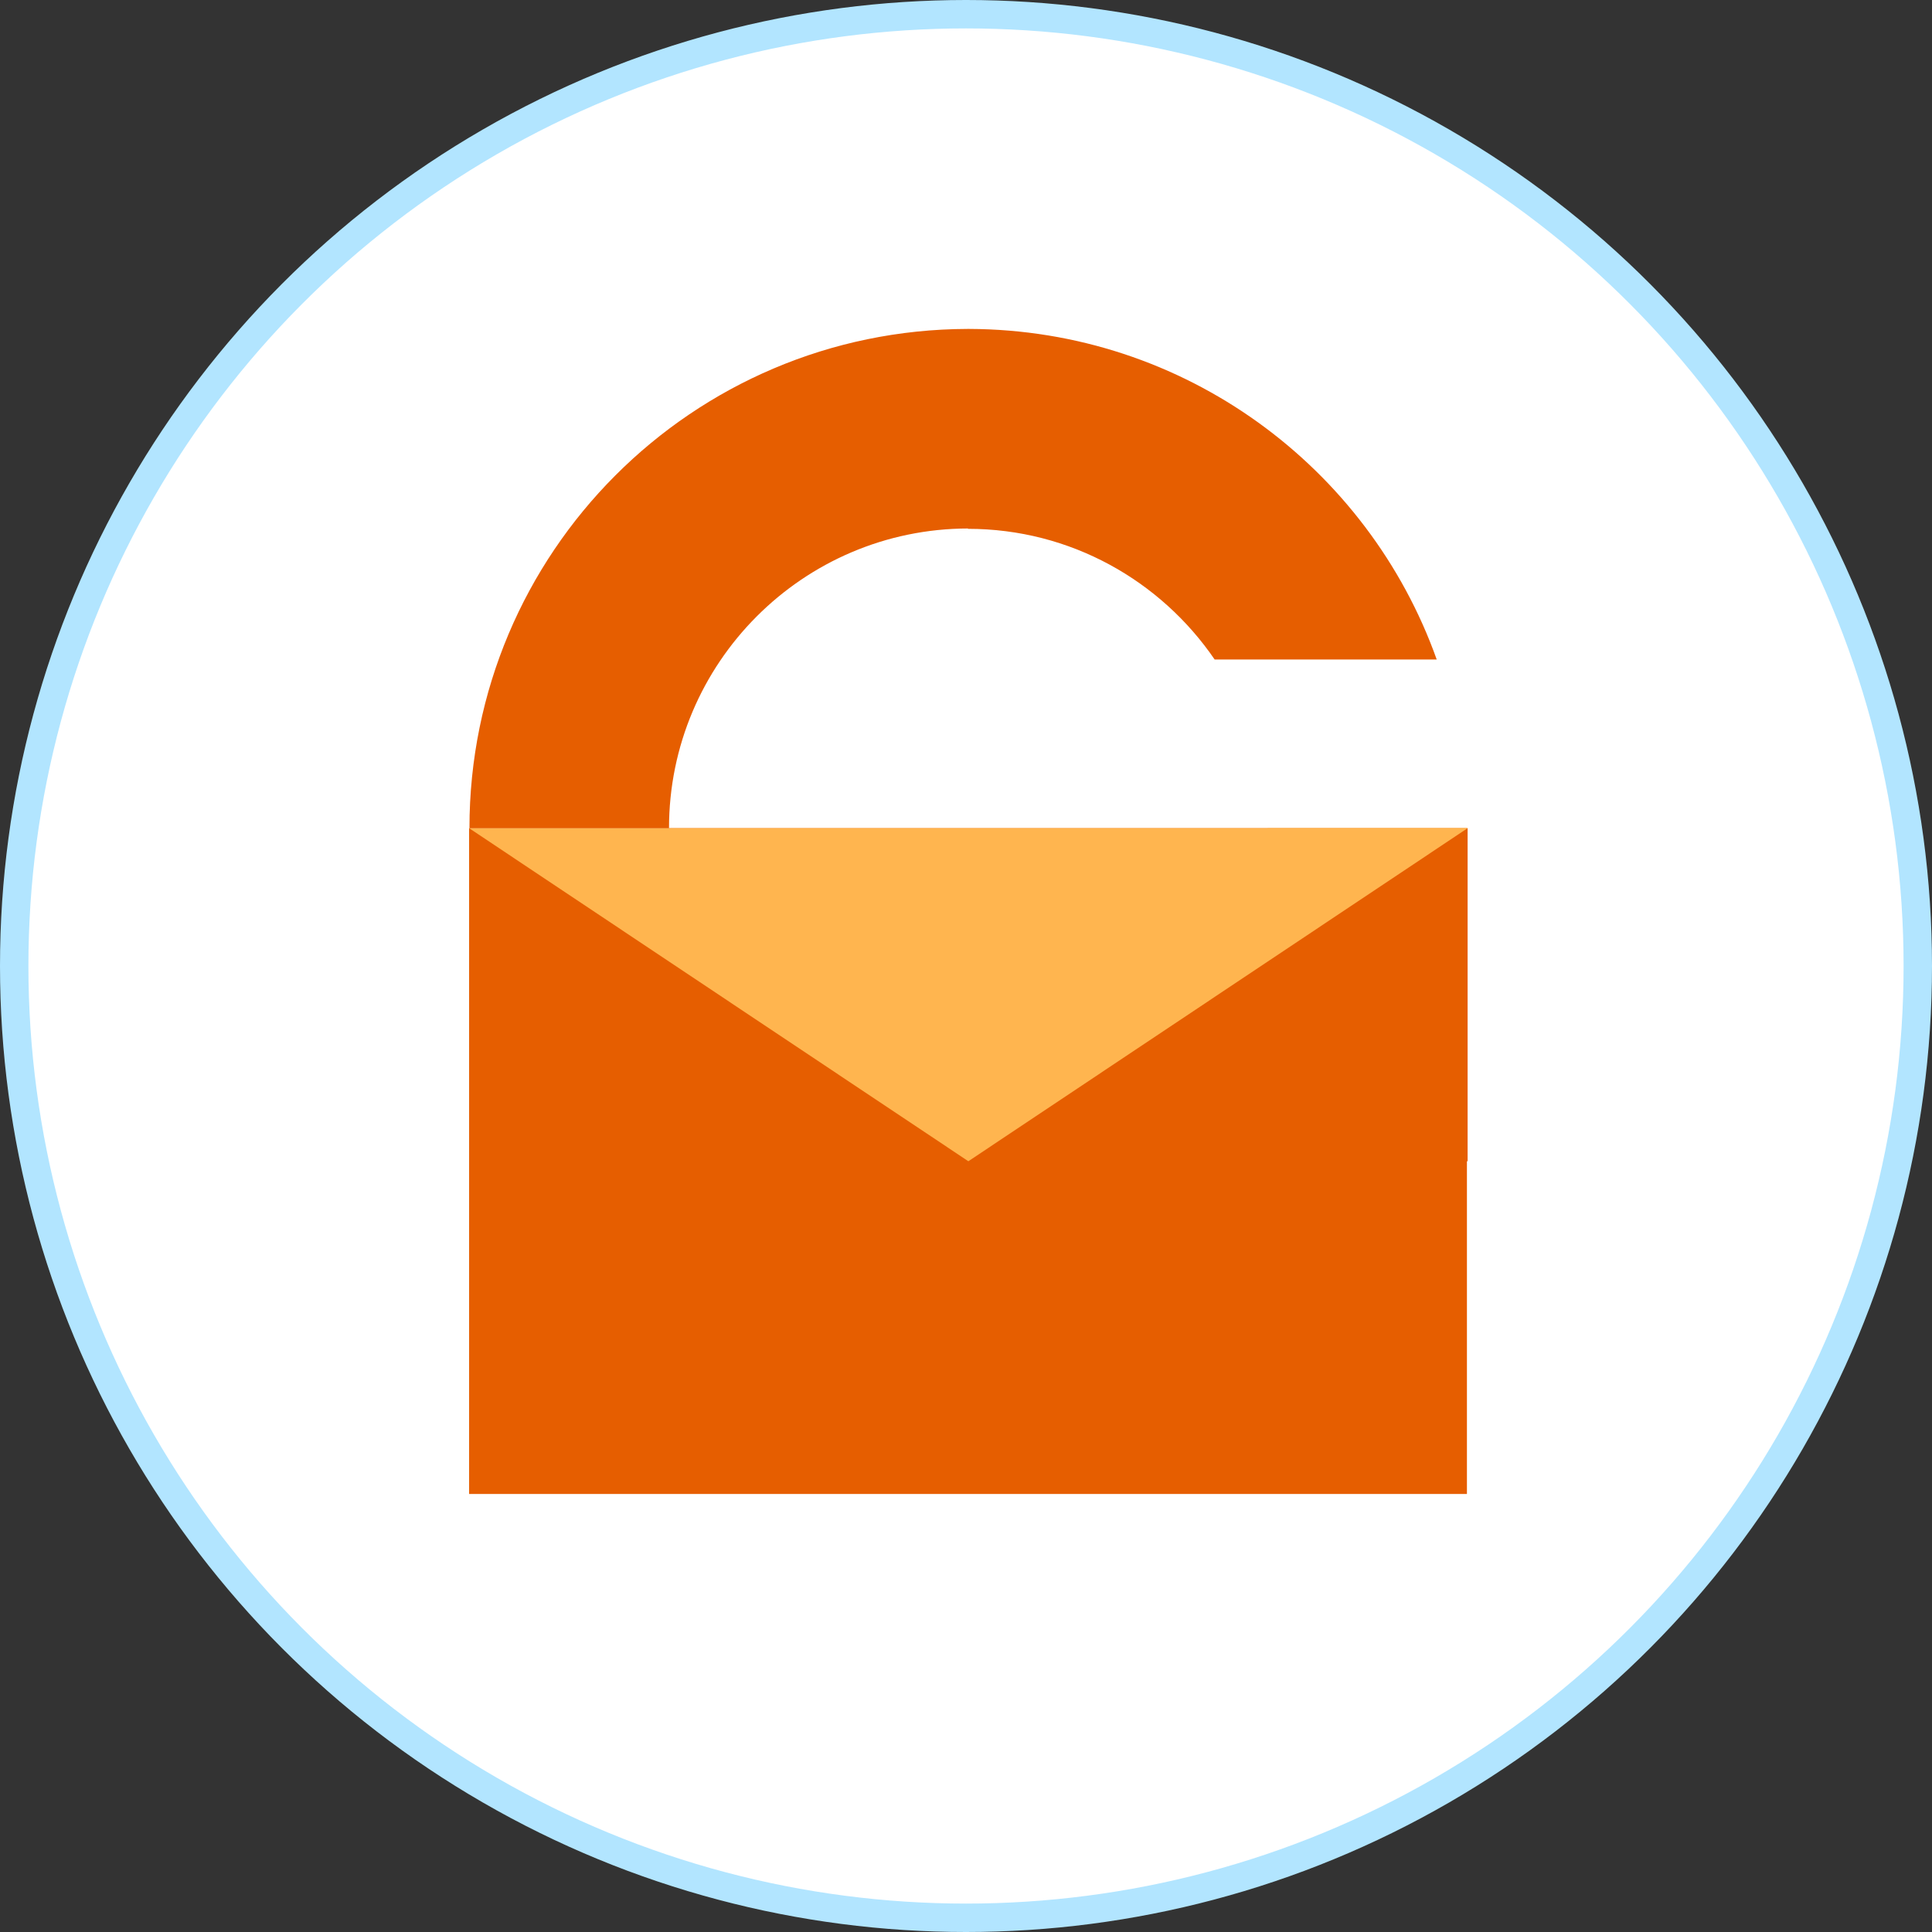 <svg width="68" height="68" viewBox="0 0 68 68" fill="none" xmlns="http://www.w3.org/2000/svg">
<rect x="0" y="0" width="68" height="68" fill="#333333" stroke="none"/>
<circle cx="34" cy="34" r="33.5" fill="white" stroke="#B2E5FF"/>
<path d="M39.945 29.149H28.234H16.511V40.872V52.583H28.172H28.234H39.895H39.92H39.945H51.631V40.872H51.655V29.149H39.945Z" fill="#E65E00"/>
<path d="M16.511 29.149L34.083 40.872L51.655 29.149H16.511Z" fill="#FFB54F"/>
<path d="M34.071 18.613C37.682 18.613 40.86 20.444 42.752 23.213H50.568C48.156 16.449 41.701 11.602 34.108 11.577C34.108 11.577 34.096 11.577 34.083 11.577C34.071 11.577 34.071 11.577 34.059 11.577C24.364 11.602 16.523 19.454 16.523 29.149H23.547C23.547 23.337 28.259 18.613 34.071 18.601V18.613Z" fill="#E65E00"/>
<path d="M44.619 29.149V29.162H51.643V29.149H44.619Z" fill="#FFB54F"/>
</svg>
